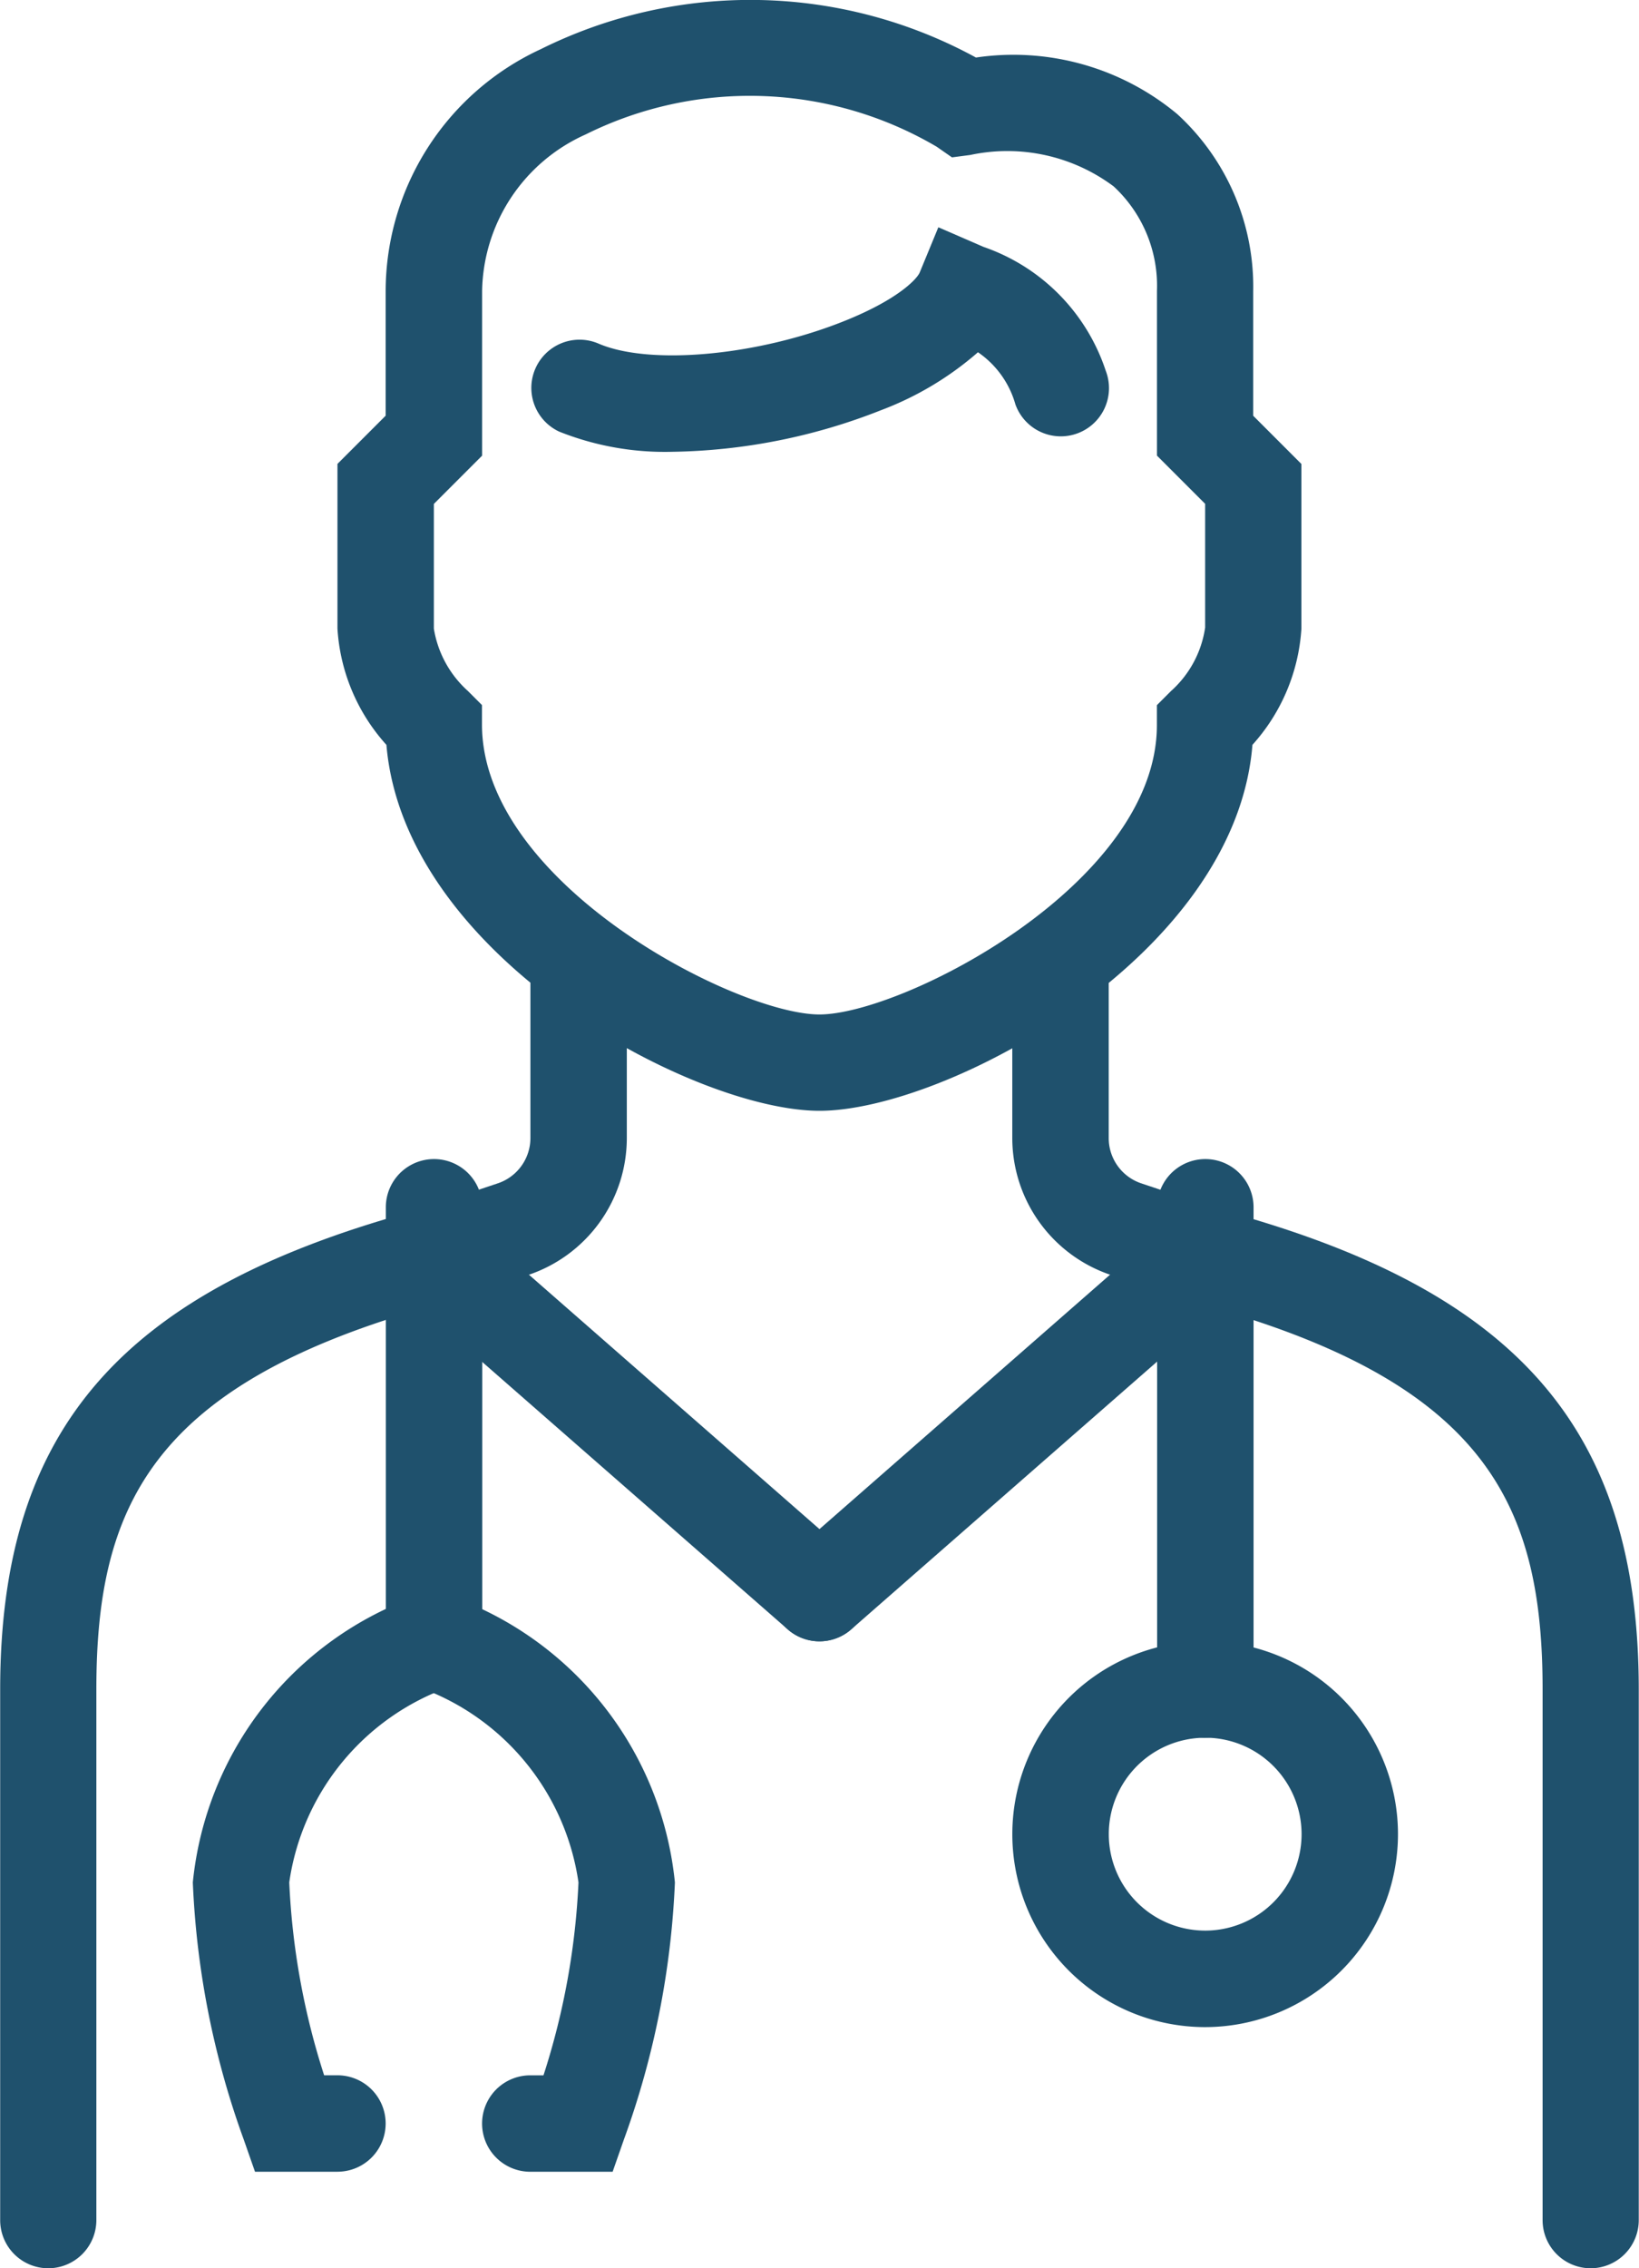 <svg id="Сгруппировать_98" data-name="Сгруппировать 98" xmlns="http://www.w3.org/2000/svg" width="46.418" height="64.212" viewBox="0 0 46.418 64.212">
  <g id="Сгруппировать_87" data-name="Сгруппировать 87" transform="translate(10.92 26.231)">
    <path id="Контур_131" data-name="Контур 131" d="M1106.8,1366.537a1.365,1.365,0,0,1-.434-2.659l2.231-.745a1.354,1.354,0,0,0,.934-1.292v-4.615a1.365,1.365,0,1,1,2.73,0v4.615a4.09,4.09,0,0,1-2.8,3.885l-2.228.743A1.322,1.322,0,0,1,1106.8,1366.537Z" transform="translate(-1105.429 -1355.861)" fill="#1f516d"/>
  </g>
  <g id="Сгруппировать_88" data-name="Сгруппировать 88" transform="translate(10.922 32.812)">
    <path id="Контур_132" data-name="Контур 132" d="M1106.8,1373.289a1.362,1.362,0,0,1-1.365-1.365v-12.287a1.365,1.365,0,0,1,2.731,0v12.287A1.364,1.364,0,0,1,1106.8,1373.289Z" transform="translate(-1105.43 -1358.271)" fill="#1f516d"/>
  </g>
  <g id="Сгруппировать_89" data-name="Сгруппировать 89" transform="translate(10.92 45.101)">
    <path id="Контур_133" data-name="Контур 133" d="M1111.859,1379.152h-2.332a1.365,1.365,0,1,1,0-2.73h.374a20.726,20.726,0,0,0,.991-5.461,6.916,6.916,0,0,0-4.53-5.529,1.366,1.366,0,1,1,.866-2.591,9.622,9.622,0,0,1,6.395,8.12,24.246,24.246,0,0,1-1.445,7.28Z" transform="translate(-1105.429 -1362.772)" fill="#1f516d"/>
  </g>
  <g id="Сгруппировать_90" data-name="Сгруппировать 90" transform="translate(5.461 45.101)">
    <path id="Контур_134" data-name="Контур 134" d="M1107.526,1379.152h-2.335l-.319-.912a24.221,24.221,0,0,1-1.442-7.28,9.617,9.617,0,0,1,6.392-8.12,1.366,1.366,0,0,1,.866,2.591,6.911,6.911,0,0,0-4.527,5.529,20.7,20.7,0,0,0,.988,5.461h.377a1.365,1.365,0,1,1,0,2.73Z" transform="translate(-1103.43 -1362.772)" fill="#1f516d"/>
  </g>
  <g id="Сгруппировать_91" data-name="Сгруппировать 91" transform="translate(28.67 26.234)">
    <path id="Контур_135" data-name="Контур 135" d="M1117.391,1366.535a1.326,1.326,0,0,1-.434-.068l-2.228-.743a4.091,4.091,0,0,1-2.8-3.885v-4.612a1.365,1.365,0,0,1,2.731,0v4.612a1.351,1.351,0,0,0,.931,1.292l2.231.745a1.365,1.365,0,0,1-.431,2.659Z" transform="translate(-1111.93 -1355.862)" fill="#1f516d"/>
  </g>
  <g id="Сгруппировать_92" data-name="Сгруппировать 92" transform="translate(0 34.038)">
    <path id="Контур_136" data-name="Контур 136" d="M1102.8,1388.895a1.362,1.362,0,0,1-1.365-1.365v-15.018c0-7.4,3.457-11.339,11.935-13.606l.7-.186,11.468,10.037a1.363,1.363,0,1,1-1.8,2.05l-10.367-9.071c-7.683,2.226-9.212,5.655-9.212,10.775v15.018A1.364,1.364,0,0,1,1102.8,1388.895Z" transform="translate(-1101.43 -1358.72)" fill="#1f516d"/>
  </g>
  <g id="Сгруппировать_93" data-name="Сгруппировать 93" transform="translate(21.843 34.038)">
    <path id="Контур_137" data-name="Контур 137" d="M1132.64,1388.895a1.362,1.362,0,0,1-1.365-1.365v-15.018c0-5.12-1.532-8.549-9.213-10.775l-10.367,9.071a1.363,1.363,0,1,1-1.8-2.05l11.468-10.037.7.186c8.475,2.267,11.935,6.209,11.935,13.606v15.018A1.364,1.364,0,0,1,1132.64,1388.895Z" transform="translate(-1109.43 -1358.72)" fill="#1f516d"/>
  </g>
  <g id="Сгруппировать_94" data-name="Сгруппировать 94" transform="translate(32.766 32.812)">
    <path id="Контур_138" data-name="Контур 138" d="M1114.8,1374.654a1.362,1.362,0,0,1-1.365-1.365v-13.652a1.365,1.365,0,0,1,2.731,0v13.652A1.364,1.364,0,0,1,1114.8,1374.654Z" transform="translate(-1113.43 -1358.271)" fill="#1f516d"/>
  </g>
  <g id="Сгруппировать_95" data-name="Сгруппировать 95" transform="translate(28.67 46.464)">
    <path id="Контур_139" data-name="Контур 139" d="M1117.391,1374.193a5.461,5.461,0,1,1,5.461-5.461A5.466,5.466,0,0,1,1117.391,1374.193Zm0-8.192a2.73,2.73,0,1,0,2.731,2.731A2.733,2.733,0,0,0,1117.391,1366Z" transform="translate(-1111.93 -1363.271)" fill="#1f516d"/>
  </g>
  <g id="Сгруппировать_96" data-name="Сгруппировать 96" transform="translate(9.557)">
    <path id="Контур_140" data-name="Контур 140" d="M1118.582,1377.7c-3.544,0-11.757-4.339-12.265-10.359a5.4,5.4,0,0,1-1.387-3.293v-4.661l1.365-1.365v-3.531a7.56,7.56,0,0,1,4.393-6.845,13.33,13.33,0,0,1,12.325.237,7.251,7.251,0,0,1,5.7,1.6,6.622,6.622,0,0,1,2.152,5.01v3.531l1.365,1.365v4.661a5.412,5.412,0,0,1-1.387,3.29C1130.361,1373.36,1122.138,1377.7,1118.582,1377.7Zm-10.922-17.18v3.528a3.019,3.019,0,0,0,.963,1.766l.4.4,0,.565c.019,4.508,7.222,8.194,9.557,8.194s9.557-3.683,9.557-8.191v-.565l.4-.4a2.991,2.991,0,0,0,.967-1.8v-3.5l-1.365-1.365v-4.664a3.834,3.834,0,0,0-1.226-2.957,5.031,5.031,0,0,0-4.06-.89l-.519.068-.431-.3a10.439,10.439,0,0,0-9.944-.349,4.943,4.943,0,0,0-2.932,4.429v4.664Z" transform="translate(-1104.93 -1346.254)" fill="#1f516d"/>
  </g>
  <g id="Сгруппировать_97" data-name="Сгруппировать 97" transform="translate(15.017 6.433)">
    <path id="Контур_141" data-name="Контур 141" d="M1110.95,1354.967a8.084,8.084,0,0,1-3.2-.571,1.365,1.365,0,0,1,1.095-2.5c1.455.639,4.533.355,7-.639,1.526-.614,2.04-1.191,2.114-1.363l.529-1.283,1.275.554a5.548,5.548,0,0,1,3.465,3.506,1.365,1.365,0,1,1-2.558.953,2.666,2.666,0,0,0-1.06-1.475,8.98,8.98,0,0,1-2.747,1.641A16.718,16.718,0,0,1,1110.95,1354.967Z" transform="translate(-1106.93 -1348.61)" fill="#1f516d"/>
  </g>
</svg>
